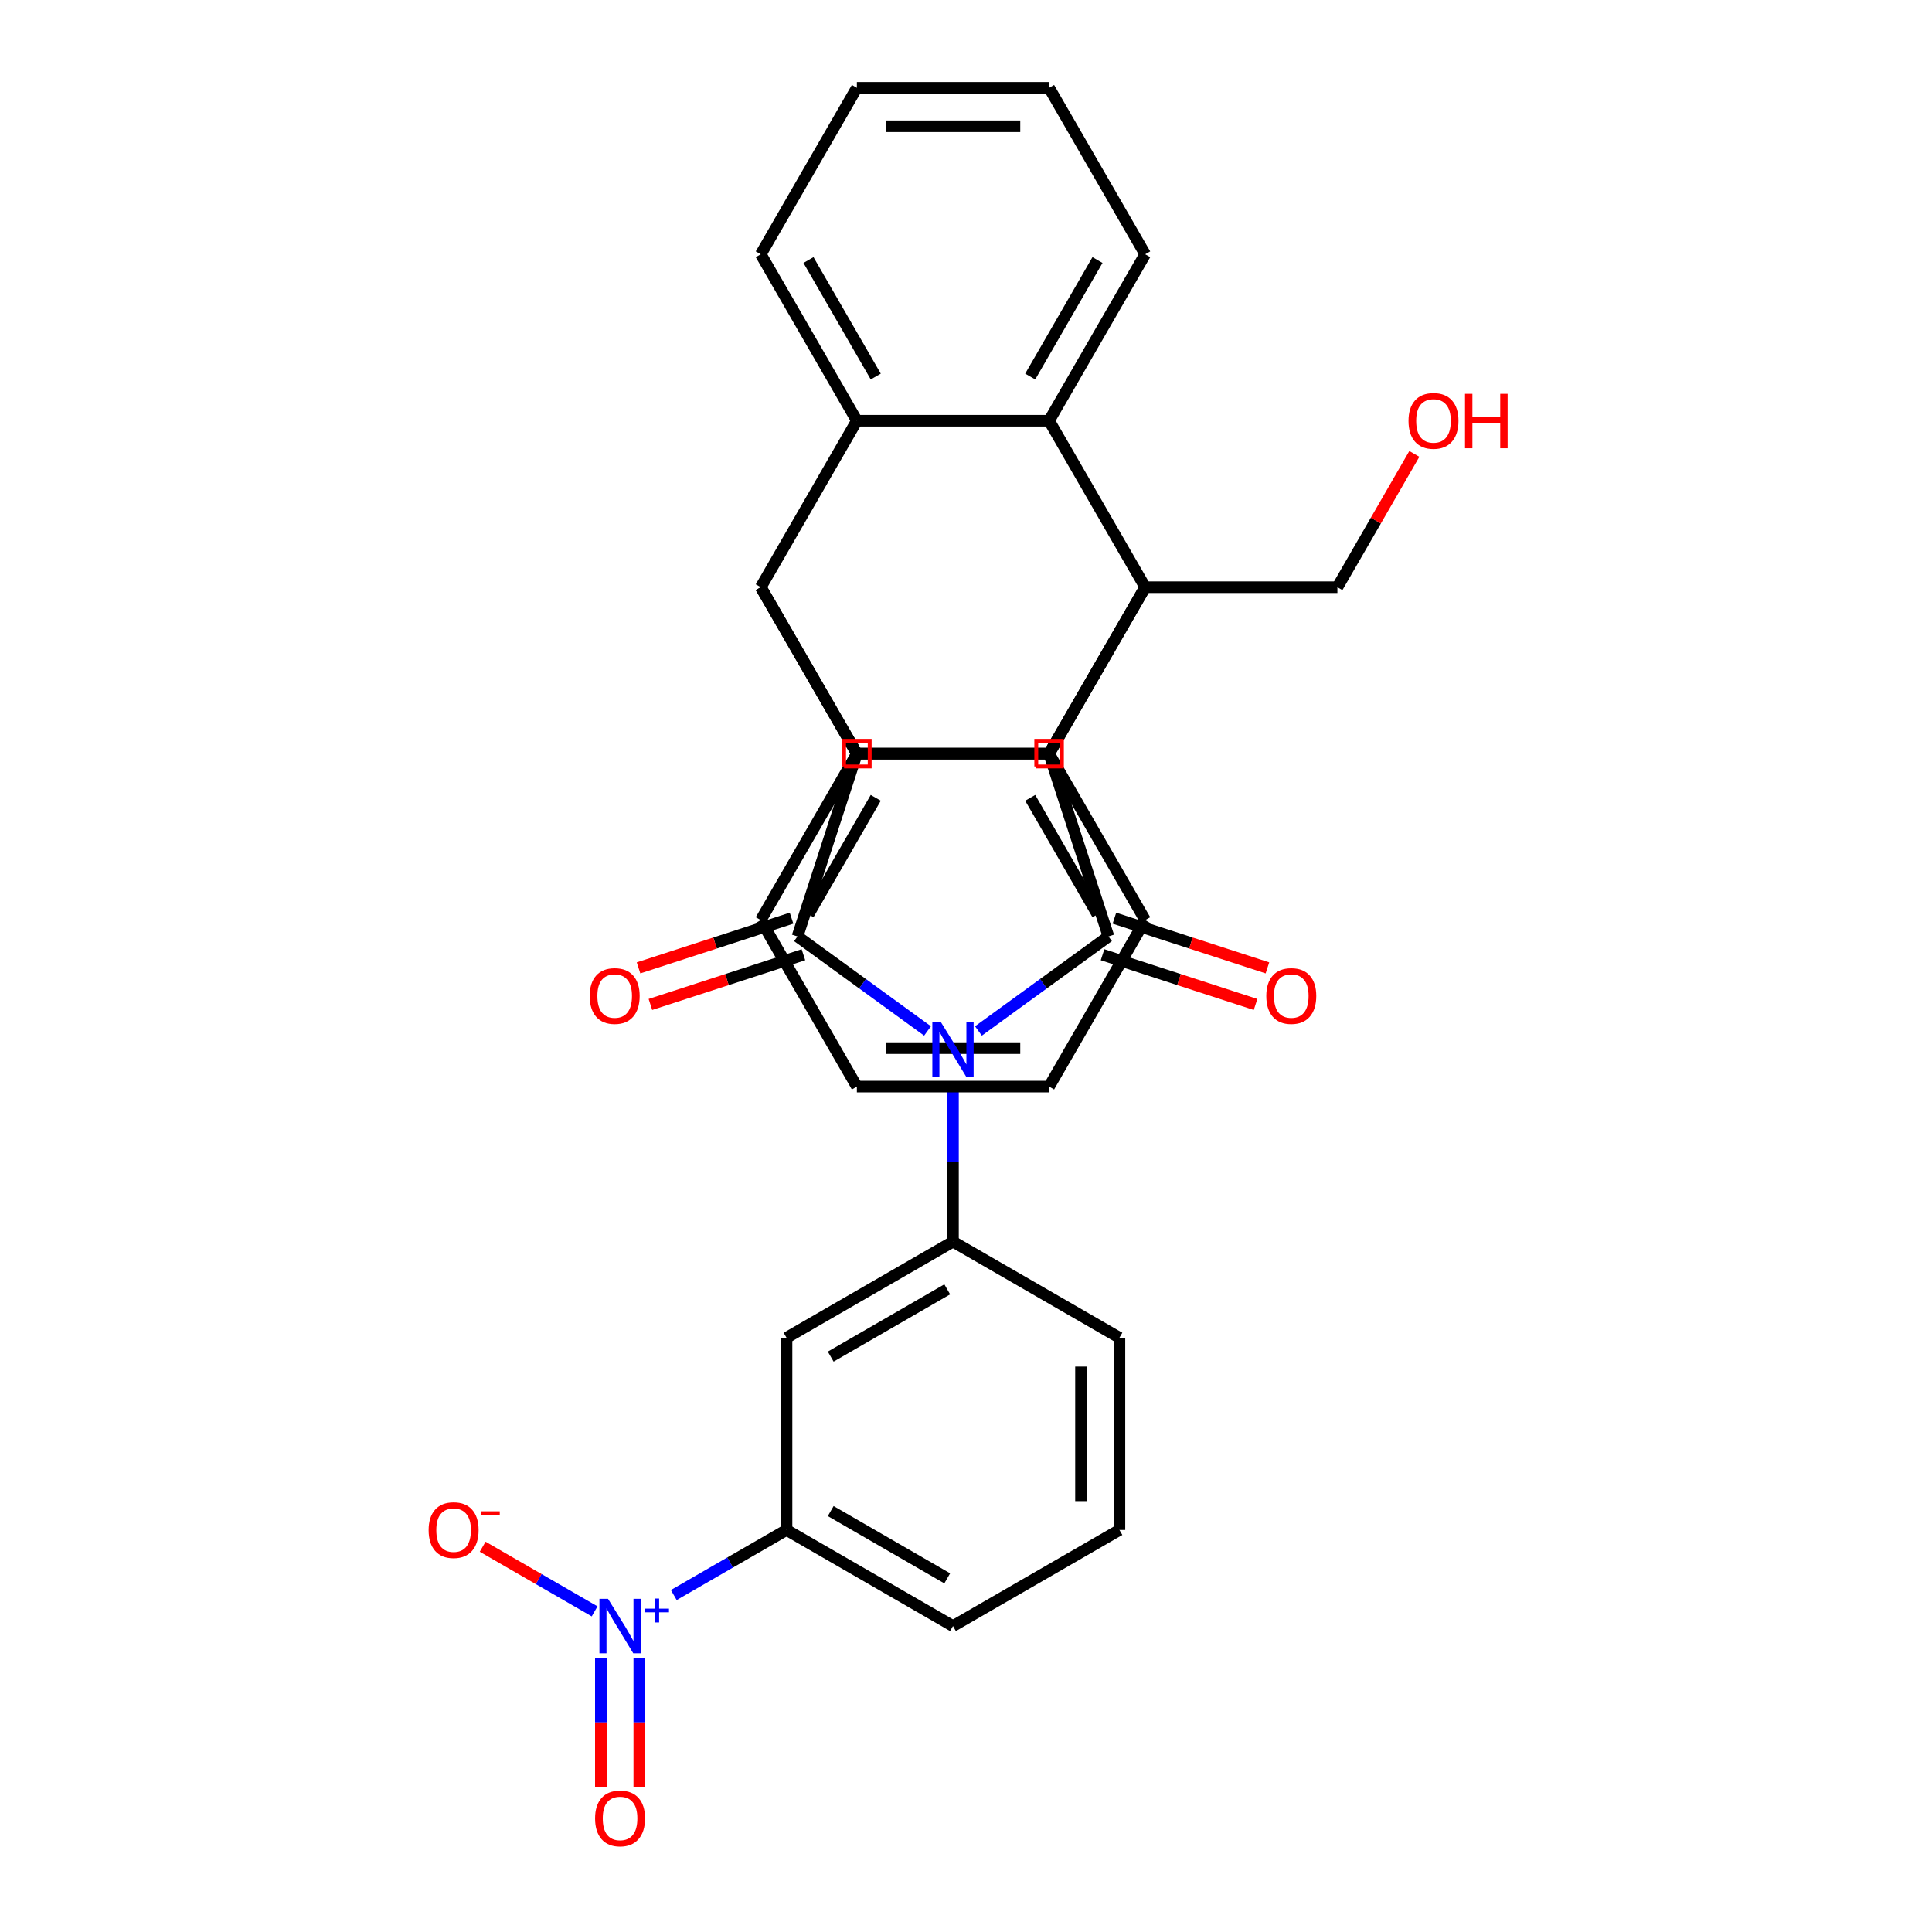 <?xml version='1.0' encoding='iso-8859-1'?>
<svg version='1.1' baseProfile='full'
              xmlns='http://www.w3.org/2000/svg'
                      xmlns:rdkit='http://www.rdkit.org/xml'
                      xmlns:xlink='http://www.w3.org/1999/xlink'
                  xml:space='preserve'
width='1000px' height='1000px' viewBox='0 0 1000 1000'>
<!-- END OF HEADER -->
<rect style='opacity:1.0;fill:#FFFFFF;stroke:none' width='1000' height='1000' x='0' y='0'> </rect>
<path class='bond-1' d='M 506.435,533.612 L 540.092,509.159' style='fill:none;fill-rule:evenodd;stroke:#0000FF;stroke-width:6px;stroke-linecap:butt;stroke-linejoin:miter;stroke-opacity:1' />
<path class='bond-1' d='M 540.092,509.159 L 573.75,484.705' style='fill:none;fill-rule:evenodd;stroke:#000000;stroke-width:6px;stroke-linecap:butt;stroke-linejoin:miter;stroke-opacity:1' />
<path class='bond-2' d='M 480.091,533.612 L 446.434,509.159' style='fill:none;fill-rule:evenodd;stroke:#0000FF;stroke-width:6px;stroke-linecap:butt;stroke-linejoin:miter;stroke-opacity:1' />
<path class='bond-2' d='M 446.434,509.159 L 412.776,484.705' style='fill:none;fill-rule:evenodd;stroke:#000000;stroke-width:6px;stroke-linecap:butt;stroke-linejoin:miter;stroke-opacity:1' />
<path class='bond-11' d='M 493.263,559.757 L 493.263,601.213' style='fill:none;fill-rule:evenodd;stroke:#0000FF;stroke-width:6px;stroke-linecap:butt;stroke-linejoin:miter;stroke-opacity:1' />
<path class='bond-11' d='M 493.263,601.213 L 493.263,642.669' style='fill:none;fill-rule:evenodd;stroke:#000000;stroke-width:6px;stroke-linecap:butt;stroke-linejoin:miter;stroke-opacity:1' />
<path class='bond-0' d='M 592.75,303.929 L 543.006,390.088' style='fill:none;fill-rule:evenodd;stroke:#000000;stroke-width:6px;stroke-linecap:butt;stroke-linejoin:miter;stroke-opacity:1' />
<path class='bond-6' d='M 592.75,303.929 L 543.006,390.088' style='fill:none;fill-rule:evenodd;stroke:#000000;stroke-width:6px;stroke-linecap:butt;stroke-linejoin:miter;stroke-opacity:1' />
<path class='bond-7' d='M 592.75,303.929 L 543.006,217.771' style='fill:none;fill-rule:evenodd;stroke:#000000;stroke-width:6px;stroke-linecap:butt;stroke-linejoin:miter;stroke-opacity:1' />
<path class='bond-18' d='M 592.75,303.929 L 692.237,303.929' style='fill:none;fill-rule:evenodd;stroke:#000000;stroke-width:6px;stroke-linecap:butt;stroke-linejoin:miter;stroke-opacity:1' />
<path class='bond-3' d='M 573.75,484.705 L 543.006,390.088' style='fill:none;fill-rule:evenodd;stroke:#000000;stroke-width:6px;stroke-linecap:butt;stroke-linejoin:miter;stroke-opacity:1' />
<path class='bond-14' d='M 570.675,494.167 L 610.274,507.033' style='fill:none;fill-rule:evenodd;stroke:#000000;stroke-width:6px;stroke-linecap:butt;stroke-linejoin:miter;stroke-opacity:1' />
<path class='bond-14' d='M 610.274,507.033 L 649.873,519.9' style='fill:none;fill-rule:evenodd;stroke:#FF0000;stroke-width:6px;stroke-linecap:butt;stroke-linejoin:miter;stroke-opacity:1' />
<path class='bond-14' d='M 576.824,475.244 L 616.423,488.11' style='fill:none;fill-rule:evenodd;stroke:#000000;stroke-width:6px;stroke-linecap:butt;stroke-linejoin:miter;stroke-opacity:1' />
<path class='bond-14' d='M 616.423,488.11 L 656.021,500.976' style='fill:none;fill-rule:evenodd;stroke:#FF0000;stroke-width:6px;stroke-linecap:butt;stroke-linejoin:miter;stroke-opacity:1' />
<path class='bond-4' d='M 412.776,484.705 L 443.519,390.088' style='fill:none;fill-rule:evenodd;stroke:#000000;stroke-width:6px;stroke-linecap:butt;stroke-linejoin:miter;stroke-opacity:1' />
<path class='bond-15' d='M 409.702,475.244 L 370.103,488.11' style='fill:none;fill-rule:evenodd;stroke:#000000;stroke-width:6px;stroke-linecap:butt;stroke-linejoin:miter;stroke-opacity:1' />
<path class='bond-15' d='M 370.103,488.11 L 330.505,500.976' style='fill:none;fill-rule:evenodd;stroke:#FF0000;stroke-width:6px;stroke-linecap:butt;stroke-linejoin:miter;stroke-opacity:1' />
<path class='bond-15' d='M 415.851,494.167 L 376.252,507.033' style='fill:none;fill-rule:evenodd;stroke:#000000;stroke-width:6px;stroke-linecap:butt;stroke-linejoin:miter;stroke-opacity:1' />
<path class='bond-15' d='M 376.252,507.033 L 336.653,519.9' style='fill:none;fill-rule:evenodd;stroke:#FF0000;stroke-width:6px;stroke-linecap:butt;stroke-linejoin:miter;stroke-opacity:1' />
<path class='bond-31' d='M 543.006,390.088 L 443.519,390.088' style='fill:none;fill-rule:evenodd;stroke:#000000;stroke-width:6px;stroke-linecap:butt;stroke-linejoin:miter;stroke-opacity:1' />
<path class='bond-5' d='M 443.519,390.088 L 393.776,303.929' style='fill:none;fill-rule:evenodd;stroke:#000000;stroke-width:6px;stroke-linecap:butt;stroke-linejoin:miter;stroke-opacity:1' />
<path class='bond-8' d='M 393.776,303.929 L 443.519,217.771' style='fill:none;fill-rule:evenodd;stroke:#000000;stroke-width:6px;stroke-linecap:butt;stroke-linejoin:miter;stroke-opacity:1' />
<path class='bond-9' d='M 393.776,303.929 L 443.519,390.088' style='fill:none;fill-rule:evenodd;stroke:#000000;stroke-width:6px;stroke-linecap:butt;stroke-linejoin:miter;stroke-opacity:1' />
<path class='bond-20' d='M 543.006,390.088 L 592.75,476.246' style='fill:none;fill-rule:evenodd;stroke:#000000;stroke-width:6px;stroke-linecap:butt;stroke-linejoin:miter;stroke-opacity:1' />
<path class='bond-20' d='M 533.236,412.96 L 568.057,473.271' style='fill:none;fill-rule:evenodd;stroke:#000000;stroke-width:6px;stroke-linecap:butt;stroke-linejoin:miter;stroke-opacity:1' />
<path class='bond-33' d='M 543.006,390.088 L 443.519,390.088' style='fill:none;fill-rule:evenodd;stroke:#000000;stroke-width:6px;stroke-linecap:butt;stroke-linejoin:miter;stroke-opacity:1' />
<path class='bond-19' d='M 543.006,217.771 L 592.75,131.613' style='fill:none;fill-rule:evenodd;stroke:#000000;stroke-width:6px;stroke-linecap:butt;stroke-linejoin:miter;stroke-opacity:1' />
<path class='bond-19' d='M 533.236,194.899 L 568.057,134.588' style='fill:none;fill-rule:evenodd;stroke:#000000;stroke-width:6px;stroke-linecap:butt;stroke-linejoin:miter;stroke-opacity:1' />
<path class='bond-34' d='M 543.006,217.771 L 443.519,217.771' style='fill:none;fill-rule:evenodd;stroke:#000000;stroke-width:6px;stroke-linecap:butt;stroke-linejoin:miter;stroke-opacity:1' />
<path class='bond-22' d='M 443.519,217.771 L 393.776,131.613' style='fill:none;fill-rule:evenodd;stroke:#000000;stroke-width:6px;stroke-linecap:butt;stroke-linejoin:miter;stroke-opacity:1' />
<path class='bond-22' d='M 453.29,194.899 L 418.469,134.588' style='fill:none;fill-rule:evenodd;stroke:#000000;stroke-width:6px;stroke-linecap:butt;stroke-linejoin:miter;stroke-opacity:1' />
<path class='bond-21' d='M 443.519,390.088 L 393.776,476.246' style='fill:none;fill-rule:evenodd;stroke:#000000;stroke-width:6px;stroke-linecap:butt;stroke-linejoin:miter;stroke-opacity:1' />
<path class='bond-21' d='M 453.29,412.96 L 418.469,473.271' style='fill:none;fill-rule:evenodd;stroke:#000000;stroke-width:6px;stroke-linecap:butt;stroke-linejoin:miter;stroke-opacity:1' />
<path class='bond-10' d='M 348.748,825.592 L 377.926,808.746' style='fill:none;fill-rule:evenodd;stroke:#0000FF;stroke-width:6px;stroke-linecap:butt;stroke-linejoin:miter;stroke-opacity:1' />
<path class='bond-10' d='M 377.926,808.746 L 407.105,791.9' style='fill:none;fill-rule:evenodd;stroke:#000000;stroke-width:6px;stroke-linecap:butt;stroke-linejoin:miter;stroke-opacity:1' />
<path class='bond-16' d='M 307.774,834.038 L 278.801,817.311' style='fill:none;fill-rule:evenodd;stroke:#0000FF;stroke-width:6px;stroke-linecap:butt;stroke-linejoin:miter;stroke-opacity:1' />
<path class='bond-16' d='M 278.801,817.311 L 249.828,800.583' style='fill:none;fill-rule:evenodd;stroke:#FF0000;stroke-width:6px;stroke-linecap:butt;stroke-linejoin:miter;stroke-opacity:1' />
<path class='bond-17' d='M 310.998,858.218 L 310.998,891.514' style='fill:none;fill-rule:evenodd;stroke:#0000FF;stroke-width:6px;stroke-linecap:butt;stroke-linejoin:miter;stroke-opacity:1' />
<path class='bond-17' d='M 310.998,891.514 L 310.998,924.811' style='fill:none;fill-rule:evenodd;stroke:#FF0000;stroke-width:6px;stroke-linecap:butt;stroke-linejoin:miter;stroke-opacity:1' />
<path class='bond-17' d='M 330.895,858.218 L 330.895,891.514' style='fill:none;fill-rule:evenodd;stroke:#0000FF;stroke-width:6px;stroke-linecap:butt;stroke-linejoin:miter;stroke-opacity:1' />
<path class='bond-17' d='M 330.895,891.514 L 330.895,924.811' style='fill:none;fill-rule:evenodd;stroke:#FF0000;stroke-width:6px;stroke-linecap:butt;stroke-linejoin:miter;stroke-opacity:1' />
<path class='bond-12' d='M 493.263,642.669 L 407.105,692.413' style='fill:none;fill-rule:evenodd;stroke:#000000;stroke-width:6px;stroke-linecap:butt;stroke-linejoin:miter;stroke-opacity:1' />
<path class='bond-12' d='M 490.288,667.362 L 429.977,702.183' style='fill:none;fill-rule:evenodd;stroke:#000000;stroke-width:6px;stroke-linecap:butt;stroke-linejoin:miter;stroke-opacity:1' />
<path class='bond-23' d='M 493.263,642.669 L 579.421,692.413' style='fill:none;fill-rule:evenodd;stroke:#000000;stroke-width:6px;stroke-linecap:butt;stroke-linejoin:miter;stroke-opacity:1' />
<path class='bond-13' d='M 407.105,692.413 L 407.105,791.9' style='fill:none;fill-rule:evenodd;stroke:#000000;stroke-width:6px;stroke-linecap:butt;stroke-linejoin:miter;stroke-opacity:1' />
<path class='bond-32' d='M 407.105,791.9 L 493.263,841.643' style='fill:none;fill-rule:evenodd;stroke:#000000;stroke-width:6px;stroke-linecap:butt;stroke-linejoin:miter;stroke-opacity:1' />
<path class='bond-32' d='M 429.977,782.13 L 490.288,816.95' style='fill:none;fill-rule:evenodd;stroke:#000000;stroke-width:6px;stroke-linecap:butt;stroke-linejoin:miter;stroke-opacity:1' />
<path class='bond-24' d='M 692.237,303.929 L 712.152,269.436' style='fill:none;fill-rule:evenodd;stroke:#000000;stroke-width:6px;stroke-linecap:butt;stroke-linejoin:miter;stroke-opacity:1' />
<path class='bond-24' d='M 712.152,269.436 L 732.066,234.942' style='fill:none;fill-rule:evenodd;stroke:#FF0000;stroke-width:6px;stroke-linecap:butt;stroke-linejoin:miter;stroke-opacity:1' />
<path class='bond-29' d='M 592.75,131.613 L 543.006,45.455' style='fill:none;fill-rule:evenodd;stroke:#000000;stroke-width:6px;stroke-linecap:butt;stroke-linejoin:miter;stroke-opacity:1' />
<path class='bond-27' d='M 592.75,476.246 L 543.006,562.404' style='fill:none;fill-rule:evenodd;stroke:#000000;stroke-width:6px;stroke-linecap:butt;stroke-linejoin:miter;stroke-opacity:1' />
<path class='bond-28' d='M 393.776,476.246 L 443.519,562.404' style='fill:none;fill-rule:evenodd;stroke:#000000;stroke-width:6px;stroke-linecap:butt;stroke-linejoin:miter;stroke-opacity:1' />
<path class='bond-30' d='M 393.776,131.613 L 443.519,45.455' style='fill:none;fill-rule:evenodd;stroke:#000000;stroke-width:6px;stroke-linecap:butt;stroke-linejoin:miter;stroke-opacity:1' />
<path class='bond-26' d='M 579.421,692.413 L 579.421,791.9' style='fill:none;fill-rule:evenodd;stroke:#000000;stroke-width:6px;stroke-linecap:butt;stroke-linejoin:miter;stroke-opacity:1' />
<path class='bond-26' d='M 559.524,707.336 L 559.524,776.977' style='fill:none;fill-rule:evenodd;stroke:#000000;stroke-width:6px;stroke-linecap:butt;stroke-linejoin:miter;stroke-opacity:1' />
<path class='bond-25' d='M 493.263,841.643 L 579.421,791.9' style='fill:none;fill-rule:evenodd;stroke:#000000;stroke-width:6px;stroke-linecap:butt;stroke-linejoin:miter;stroke-opacity:1' />
<path class='bond-35' d='M 543.006,562.404 L 443.519,562.404' style='fill:none;fill-rule:evenodd;stroke:#000000;stroke-width:6px;stroke-linecap:butt;stroke-linejoin:miter;stroke-opacity:1' />
<path class='bond-35' d='M 528.083,542.507 L 458.443,542.507' style='fill:none;fill-rule:evenodd;stroke:#000000;stroke-width:6px;stroke-linecap:butt;stroke-linejoin:miter;stroke-opacity:1' />
<path class='bond-36' d='M 543.006,45.455 L 443.519,45.455' style='fill:none;fill-rule:evenodd;stroke:#000000;stroke-width:6px;stroke-linecap:butt;stroke-linejoin:miter;stroke-opacity:1' />
<path class='bond-36' d='M 528.083,65.352 L 458.443,65.352' style='fill:none;fill-rule:evenodd;stroke:#000000;stroke-width:6px;stroke-linecap:butt;stroke-linejoin:miter;stroke-opacity:1' />
<path  class='atom-0' d='M 487.035 529.095
L 496.267 544.018
Q 497.183 545.49, 498.655 548.157
Q 500.128 550.823, 500.207 550.982
L 500.207 529.095
L 503.948 529.095
L 503.948 557.27
L 500.088 557.27
L 490.179 540.954
Q 489.025 539.044, 487.791 536.855
Q 486.597 534.666, 486.239 533.99
L 486.239 557.27
L 482.578 557.27
L 482.578 529.095
L 487.035 529.095
' fill='#0000FF'/>
<path  class='atom-11' d='M 314.719 827.556
L 323.951 842.479
Q 324.866 843.951, 326.339 846.618
Q 327.811 849.284, 327.891 849.443
L 327.891 827.556
L 331.631 827.556
L 331.631 855.731
L 327.771 855.731
L 317.862 839.415
Q 316.708 837.505, 315.475 835.316
Q 314.281 833.127, 313.923 832.451
L 313.923 855.731
L 310.262 855.731
L 310.262 827.556
L 314.719 827.556
' fill='#0000FF'/>
<path  class='atom-11' d='M 333.995 832.634
L 338.959 832.634
L 338.959 827.408
L 341.165 827.408
L 341.165 832.634
L 346.261 832.634
L 346.261 834.525
L 341.165 834.525
L 341.165 839.778
L 338.959 839.778
L 338.959 834.525
L 333.995 834.525
L 333.995 832.634
' fill='#0000FF'/>
<path  class='atom-15' d='M 655.434 515.528
Q 655.434 508.763, 658.777 504.982
Q 662.12 501.202, 668.367 501.202
Q 674.615 501.202, 677.958 504.982
Q 681.301 508.763, 681.301 515.528
Q 681.301 522.373, 677.918 526.273
Q 674.536 530.133, 668.367 530.133
Q 662.159 530.133, 658.777 526.273
Q 655.434 522.413, 655.434 515.528
M 668.367 526.949
Q 672.665 526.949, 674.973 524.084
Q 677.321 521.179, 677.321 515.528
Q 677.321 509.997, 674.973 507.211
Q 672.665 504.385, 668.367 504.385
Q 664.07 504.385, 661.722 507.171
Q 659.414 509.957, 659.414 515.528
Q 659.414 521.219, 661.722 524.084
Q 664.07 526.949, 668.367 526.949
' fill='#FF0000'/>
<path  class='atom-16' d='M 305.225 515.528
Q 305.225 508.763, 308.568 504.982
Q 311.911 501.202, 318.159 501.202
Q 324.406 501.202, 327.749 504.982
Q 331.092 508.763, 331.092 515.528
Q 331.092 522.373, 327.709 526.273
Q 324.327 530.133, 318.159 530.133
Q 311.951 530.133, 308.568 526.273
Q 305.225 522.413, 305.225 515.528
M 318.159 526.949
Q 322.456 526.949, 324.765 524.084
Q 327.112 521.179, 327.112 515.528
Q 327.112 509.997, 324.765 507.211
Q 322.456 504.385, 318.159 504.385
Q 313.861 504.385, 311.513 507.171
Q 309.205 509.957, 309.205 515.528
Q 309.205 521.219, 311.513 524.084
Q 313.861 526.949, 318.159 526.949
' fill='#FF0000'/>
<path  class='atom-17' d='M 221.855 791.979
Q 221.855 785.214, 225.198 781.434
Q 228.54 777.653, 234.788 777.653
Q 241.036 777.653, 244.379 781.434
Q 247.722 785.214, 247.722 791.979
Q 247.722 798.824, 244.339 802.724
Q 240.956 806.584, 234.788 806.584
Q 228.58 806.584, 225.198 802.724
Q 221.855 798.864, 221.855 791.979
M 234.788 803.4
Q 239.086 803.4, 241.394 800.535
Q 243.742 797.63, 243.742 791.979
Q 243.742 786.448, 241.394 783.662
Q 239.086 780.837, 234.788 780.837
Q 230.49 780.837, 228.142 783.622
Q 225.834 786.408, 225.834 791.979
Q 225.834 797.67, 228.142 800.535
Q 230.49 803.4, 234.788 803.4
' fill='#FF0000'/>
<path  class='atom-17' d='M 249.035 782.252
L 258.674 782.252
L 258.674 784.353
L 249.035 784.353
L 249.035 782.252
' fill='#FF0000'/>
<path  class='atom-18' d='M 308.013 941.21
Q 308.013 934.445, 311.356 930.664
Q 314.699 926.884, 320.946 926.884
Q 327.194 926.884, 330.537 930.664
Q 333.88 934.445, 333.88 941.21
Q 333.88 948.054, 330.497 951.954
Q 327.115 955.814, 320.946 955.814
Q 314.738 955.814, 311.356 951.954
Q 308.013 948.094, 308.013 941.21
M 320.946 952.631
Q 325.244 952.631, 327.552 949.766
Q 329.9 946.861, 329.9 941.21
Q 329.9 935.678, 327.552 932.893
Q 325.244 930.067, 320.946 930.067
Q 316.649 930.067, 314.301 932.853
Q 311.993 935.638, 311.993 941.21
Q 311.993 946.9, 314.301 949.766
Q 316.649 952.631, 320.946 952.631
' fill='#FF0000'/>
<path  class='atom-25' d='M 729.047 217.851
Q 729.047 211.086, 732.39 207.305
Q 735.733 203.525, 741.98 203.525
Q 748.228 203.525, 751.571 207.305
Q 754.914 211.086, 754.914 217.851
Q 754.914 224.695, 751.531 228.595
Q 748.149 232.455, 741.98 232.455
Q 735.772 232.455, 732.39 228.595
Q 729.047 224.735, 729.047 217.851
M 741.98 229.272
Q 746.278 229.272, 748.586 226.407
Q 750.934 223.501, 750.934 217.851
Q 750.934 212.319, 748.586 209.534
Q 746.278 206.708, 741.98 206.708
Q 737.683 206.708, 735.335 209.494
Q 733.027 212.279, 733.027 217.851
Q 733.027 223.541, 735.335 226.407
Q 737.683 229.272, 741.98 229.272
' fill='#FF0000'/>
<path  class='atom-25' d='M 758.296 203.843
L 762.117 203.843
L 762.117 215.821
L 776.522 215.821
L 776.522 203.843
L 780.343 203.843
L 780.343 232.018
L 776.522 232.018
L 776.522 219.005
L 762.117 219.005
L 762.117 232.018
L 758.296 232.018
L 758.296 203.843
' fill='#FF0000'/>
<path d='M 536.374,396.72 L 536.374,383.455 L 549.639,383.455 L 549.639,396.72 L 536.374,396.72' style='fill:none;stroke:#FF0000;stroke-width:2px;stroke-linecap:butt;stroke-linejoin:miter;stroke-opacity:1;' />
<path d='M 436.887,396.72 L 436.887,383.455 L 450.152,383.455 L 450.152,396.72 L 436.887,396.72' style='fill:none;stroke:#FF0000;stroke-width:2px;stroke-linecap:butt;stroke-linejoin:miter;stroke-opacity:1;' />
</svg>
